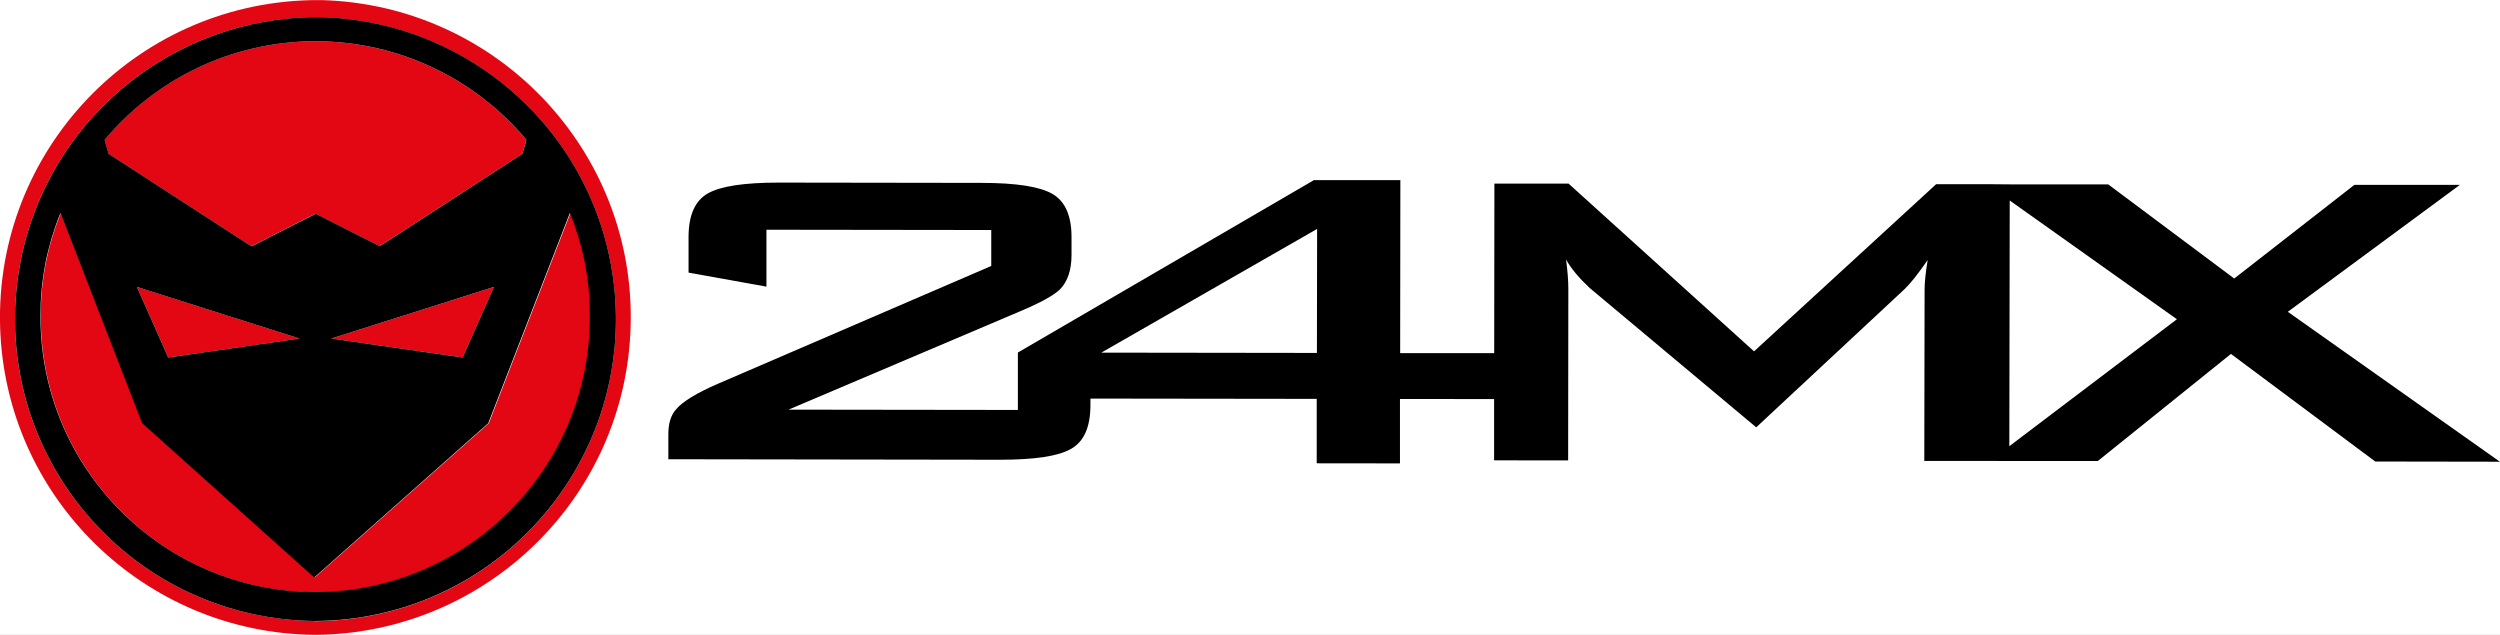 <?xml version="1.0" encoding="UTF-8"?>
<svg xmlns="http://www.w3.org/2000/svg" width="1000" height="254" viewBox="0 0 1000 254" fill="none">
  <rect x="0" y="0" width="1000" height="254" fill="#333333" stroke="none"/>
  <g clip-path="url(#clip0_22_108)">
    <rect width="1000" height="253.968" fill="white"></rect>
    <path d="M915.111 124.732L983.96 73.946H941.754L893.69 111.413L843.286 73.748H803.849L794.659 73.669H774.469L701.615 140.541L627.415 73.432H597.759L597.679 141.252H560.065L560.144 72.049H525.578L407.151 141.015V159.472V163.977L315.41 163.858L408.101 124.495C416.257 121.056 421.563 118.131 424.018 115.721C427.067 112.559 428.611 107.974 428.611 101.967V94.892C428.611 86.276 426.077 80.546 421.009 77.582C415.901 74.618 406.438 73.156 392.58 73.156L311.569 73.037C297.711 73.037 288.209 74.46 283.101 77.384C277.993 80.309 275.459 86.079 275.42 94.656V109.042L306.58 114.653V91.889L396.5 92.007V106.393L287.258 153.465C278.706 157.179 273.083 160.578 270.431 163.74C268.371 166.032 267.342 169.312 267.342 173.62V183.699L400.063 183.896C413.921 183.896 423.384 182.473 428.492 179.509C433.6 176.584 436.134 170.815 436.174 162.238V159.432L526.686 159.55V185.319L559.986 185.358V159.59L597.64 159.63V184.134L627.256 184.172L627.336 115.642C627.336 112.203 627.019 108.291 626.425 103.825C628.444 107.421 631.612 111.215 635.888 115.207L702.486 170.933L761.879 115.602C764.135 113.468 767.184 109.595 771.064 104.022C770.232 109.16 769.836 113.112 769.836 115.839L769.718 184.37H795.69L803.651 184.41H839.127L892.381 141.568L950.111 184.607L999.96 184.687L915.032 124.653L915.111 124.732ZM526.766 141.172L440.529 141.054L526.845 91.573L526.766 141.172ZM803.73 178.481L803.889 80.191L870.762 127.695L803.73 178.481Z" fill="black"></path>
    <path d="M67.271 142.991L119.813 135.402L54.759 114.771L67.271 142.991Z" fill="#E30613"></path>
    <path d="M41.852 56.2L43.396 61.496L100.531 98.489L124.604 86.276L125.792 85.683L126.069 85.565L126.188 85.486L127.733 86.276L151.806 98.489L208.941 61.496L210.485 56.2C210.485 56.2 210.445 56.16 210.406 56.121L210.485 55.884C190.331 31.855 160.041 16.559 126.188 16.48C126.029 16.48 125.911 16.48 125.752 16.48C92.058 16.678 61.926 31.934 41.852 55.884L41.931 56.121C41.931 56.121 41.891 56.16 41.852 56.2Z" fill="#E30613"></path>
    <path d="M236.182 126.708C236.182 126.708 236.182 126.51 236.182 126.392C236.182 125.166 236.142 123.981 236.102 122.756C236.102 122.321 236.102 121.886 236.102 121.451C236.023 119.712 235.904 118.013 235.746 116.314C235.746 116.235 235.746 116.116 235.746 116.037C235.587 114.258 235.35 112.519 235.113 110.781C235.113 110.781 235.113 110.701 235.113 110.662C234.874 108.923 234.558 107.223 234.241 105.524C234.241 105.485 234.241 105.406 234.241 105.366C233.924 103.825 233.608 102.323 233.212 100.781C233.172 100.584 233.132 100.346 233.053 100.149C232.736 98.924 232.38 97.699 232.063 96.474C231.944 96 231.826 95.525 231.667 95.051C231.39 94.142 231.074 93.273 230.797 92.403C230.519 91.612 230.321 90.822 230.044 90.071C229.45 88.412 228.856 86.791 228.183 85.21L195.517 169.312L125.91 230.967L57.095 169.312L24.311 85.288C23.638 86.909 23.044 88.53 22.45 90.15C22.173 90.901 21.935 91.692 21.698 92.482C21.42 93.351 21.104 94.261 20.827 95.13C20.668 95.604 20.549 96.078 20.431 96.553C20.074 97.778 19.718 98.963 19.441 100.228C19.401 100.426 19.362 100.663 19.282 100.861C18.926 102.362 18.57 103.904 18.253 105.445C18.253 105.485 18.253 105.524 18.253 105.604C17.936 107.303 17.619 109.002 17.382 110.741C17.382 110.741 17.382 110.82 17.382 110.86C17.144 112.599 16.907 114.338 16.748 116.116C16.748 116.195 16.748 116.314 16.748 116.392C16.59 118.092 16.471 119.792 16.392 121.531C16.392 121.966 16.392 122.4 16.392 122.835C16.352 124.06 16.313 125.246 16.313 126.471C16.313 126.589 16.313 126.669 16.313 126.787C16.313 126.827 16.313 126.866 16.313 126.945C16.313 126.985 16.313 127.064 16.313 127.103C16.432 187.572 65.41 236.579 125.91 236.895C186.767 237.014 236.221 187.849 236.34 127.103C236.34 127.064 236.34 126.985 236.34 126.945C236.34 126.905 236.34 126.827 236.34 126.787L236.182 126.708Z" fill="#E30613"></path>
    <path d="M185.065 142.991L197.577 114.771L132.523 135.402L185.065 142.991Z" fill="#E30613"></path>
    <path d="M128.682 0.041C127.969 0.041 127.256 0.041 126.583 0.041C126.583 0.041 126.306 0.041 126.187 0.041C126.069 0.041 125.91 0.041 125.791 0.041C125.078 0.041 124.366 0.041 123.693 0.081C53.413 2.017 -1.901 60.431 0.039 130.542C1.979 198.955 57.768 253.219 125.752 253.93C125.752 253.93 126.029 253.93 126.148 253.93C126.267 253.93 126.425 253.93 126.544 253.93C194.528 253.18 250.356 198.955 252.256 130.503C254.276 60.431 198.923 2.017 128.682 0.041ZM125.752 248.397C91.78 248.002 58.164 233.497 34.526 205.515C-8.553 154.572 -2.099 78.374 48.939 35.334C71.349 16.482 98.59 7.115 125.791 6.878C153.231 6.957 180.788 16.324 203.397 35.374C254.474 78.413 260.888 154.611 217.809 205.595C193.974 233.774 160.041 248.318 125.791 248.477L125.752 248.397Z" fill="#E30613"></path>
    <path d="M203.398 35.332C180.789 16.283 153.231 6.916 125.792 6.837C98.63 7.114 71.389 16.48 48.979 35.332C-2.098 78.372 -8.552 154.57 34.566 205.553C58.204 233.496 91.82 248.039 125.792 248.396C160.041 248.276 194.014 233.693 217.81 205.553C260.929 154.57 254.475 78.372 203.398 35.332ZM125.792 16.48C125.792 16.48 126.069 16.48 126.228 16.48C160.081 16.559 190.332 31.854 210.525 55.884L210.445 56.121C210.445 56.121 210.485 56.16 210.525 56.2L208.98 61.496L151.885 98.488L127.812 86.276L126.267 85.486L126.148 85.565L125.871 85.722L124.683 86.315L100.61 98.528L43.436 61.496L41.891 56.2C41.891 56.2 41.931 56.16 41.971 56.121L41.891 55.884C62.005 31.933 92.098 16.678 125.792 16.48ZM197.577 114.772L185.065 142.99L132.523 135.402L197.537 114.772H197.577ZM119.814 135.402L67.272 142.99L54.76 114.772L119.774 135.402H119.814ZM125.792 236.815C65.292 236.499 16.313 187.492 16.195 127.023C16.195 126.984 16.195 126.904 16.195 126.865C16.195 126.826 16.195 126.746 16.195 126.707C16.195 126.588 16.195 126.51 16.195 126.391C16.195 125.165 16.234 123.98 16.274 122.755C16.274 122.32 16.274 121.885 16.274 121.45C16.353 119.711 16.472 118.012 16.63 116.313C16.63 116.234 16.63 116.115 16.63 116.036C16.788 114.257 17.026 112.519 17.264 110.78C17.264 110.78 17.264 110.7 17.264 110.661C17.501 108.923 17.818 107.223 18.135 105.523C18.135 105.484 18.135 105.405 18.135 105.365C18.451 103.824 18.768 102.322 19.164 100.78C19.204 100.583 19.243 100.346 19.323 100.148C19.639 98.923 19.996 97.698 20.312 96.472C20.431 95.999 20.55 95.524 20.708 95.05C20.985 94.141 21.302 93.272 21.579 92.402C21.857 91.611 22.055 90.821 22.332 90.07C22.926 88.411 23.52 86.79 24.193 85.209L56.858 169.311L125.674 231.006L195.281 169.311L227.946 85.209C228.619 86.83 229.214 88.45 229.807 90.07C230.084 90.821 230.322 91.611 230.56 92.402C230.837 93.272 231.153 94.18 231.43 95.05C231.589 95.524 231.708 95.999 231.826 96.472C232.183 97.698 232.539 98.884 232.817 100.148C232.856 100.346 232.895 100.583 232.975 100.78C233.331 102.283 233.687 103.824 234.004 105.365C234.004 105.405 234.004 105.444 234.004 105.523C234.321 107.223 234.637 108.923 234.875 110.661C234.875 110.661 234.875 110.74 234.875 110.78C235.113 112.519 235.35 114.257 235.509 116.036C235.509 116.115 235.509 116.234 235.509 116.313C235.667 118.012 235.786 119.711 235.865 121.45C235.865 121.885 235.865 122.32 235.865 122.755C235.905 123.98 235.944 125.165 235.944 126.391C235.944 126.51 235.944 126.588 235.944 126.707C235.944 126.746 235.944 126.786 235.944 126.865C235.944 126.904 235.944 126.984 235.944 127.023C235.825 187.769 186.411 236.934 125.515 236.815H125.792Z" fill="black"></path>
  </g>
  <defs>
    <clipPath id="clip0_22_108">
      <rect width="1000" height="253.968" fill="white"></rect>
    </clipPath>
  </defs>
</svg>
